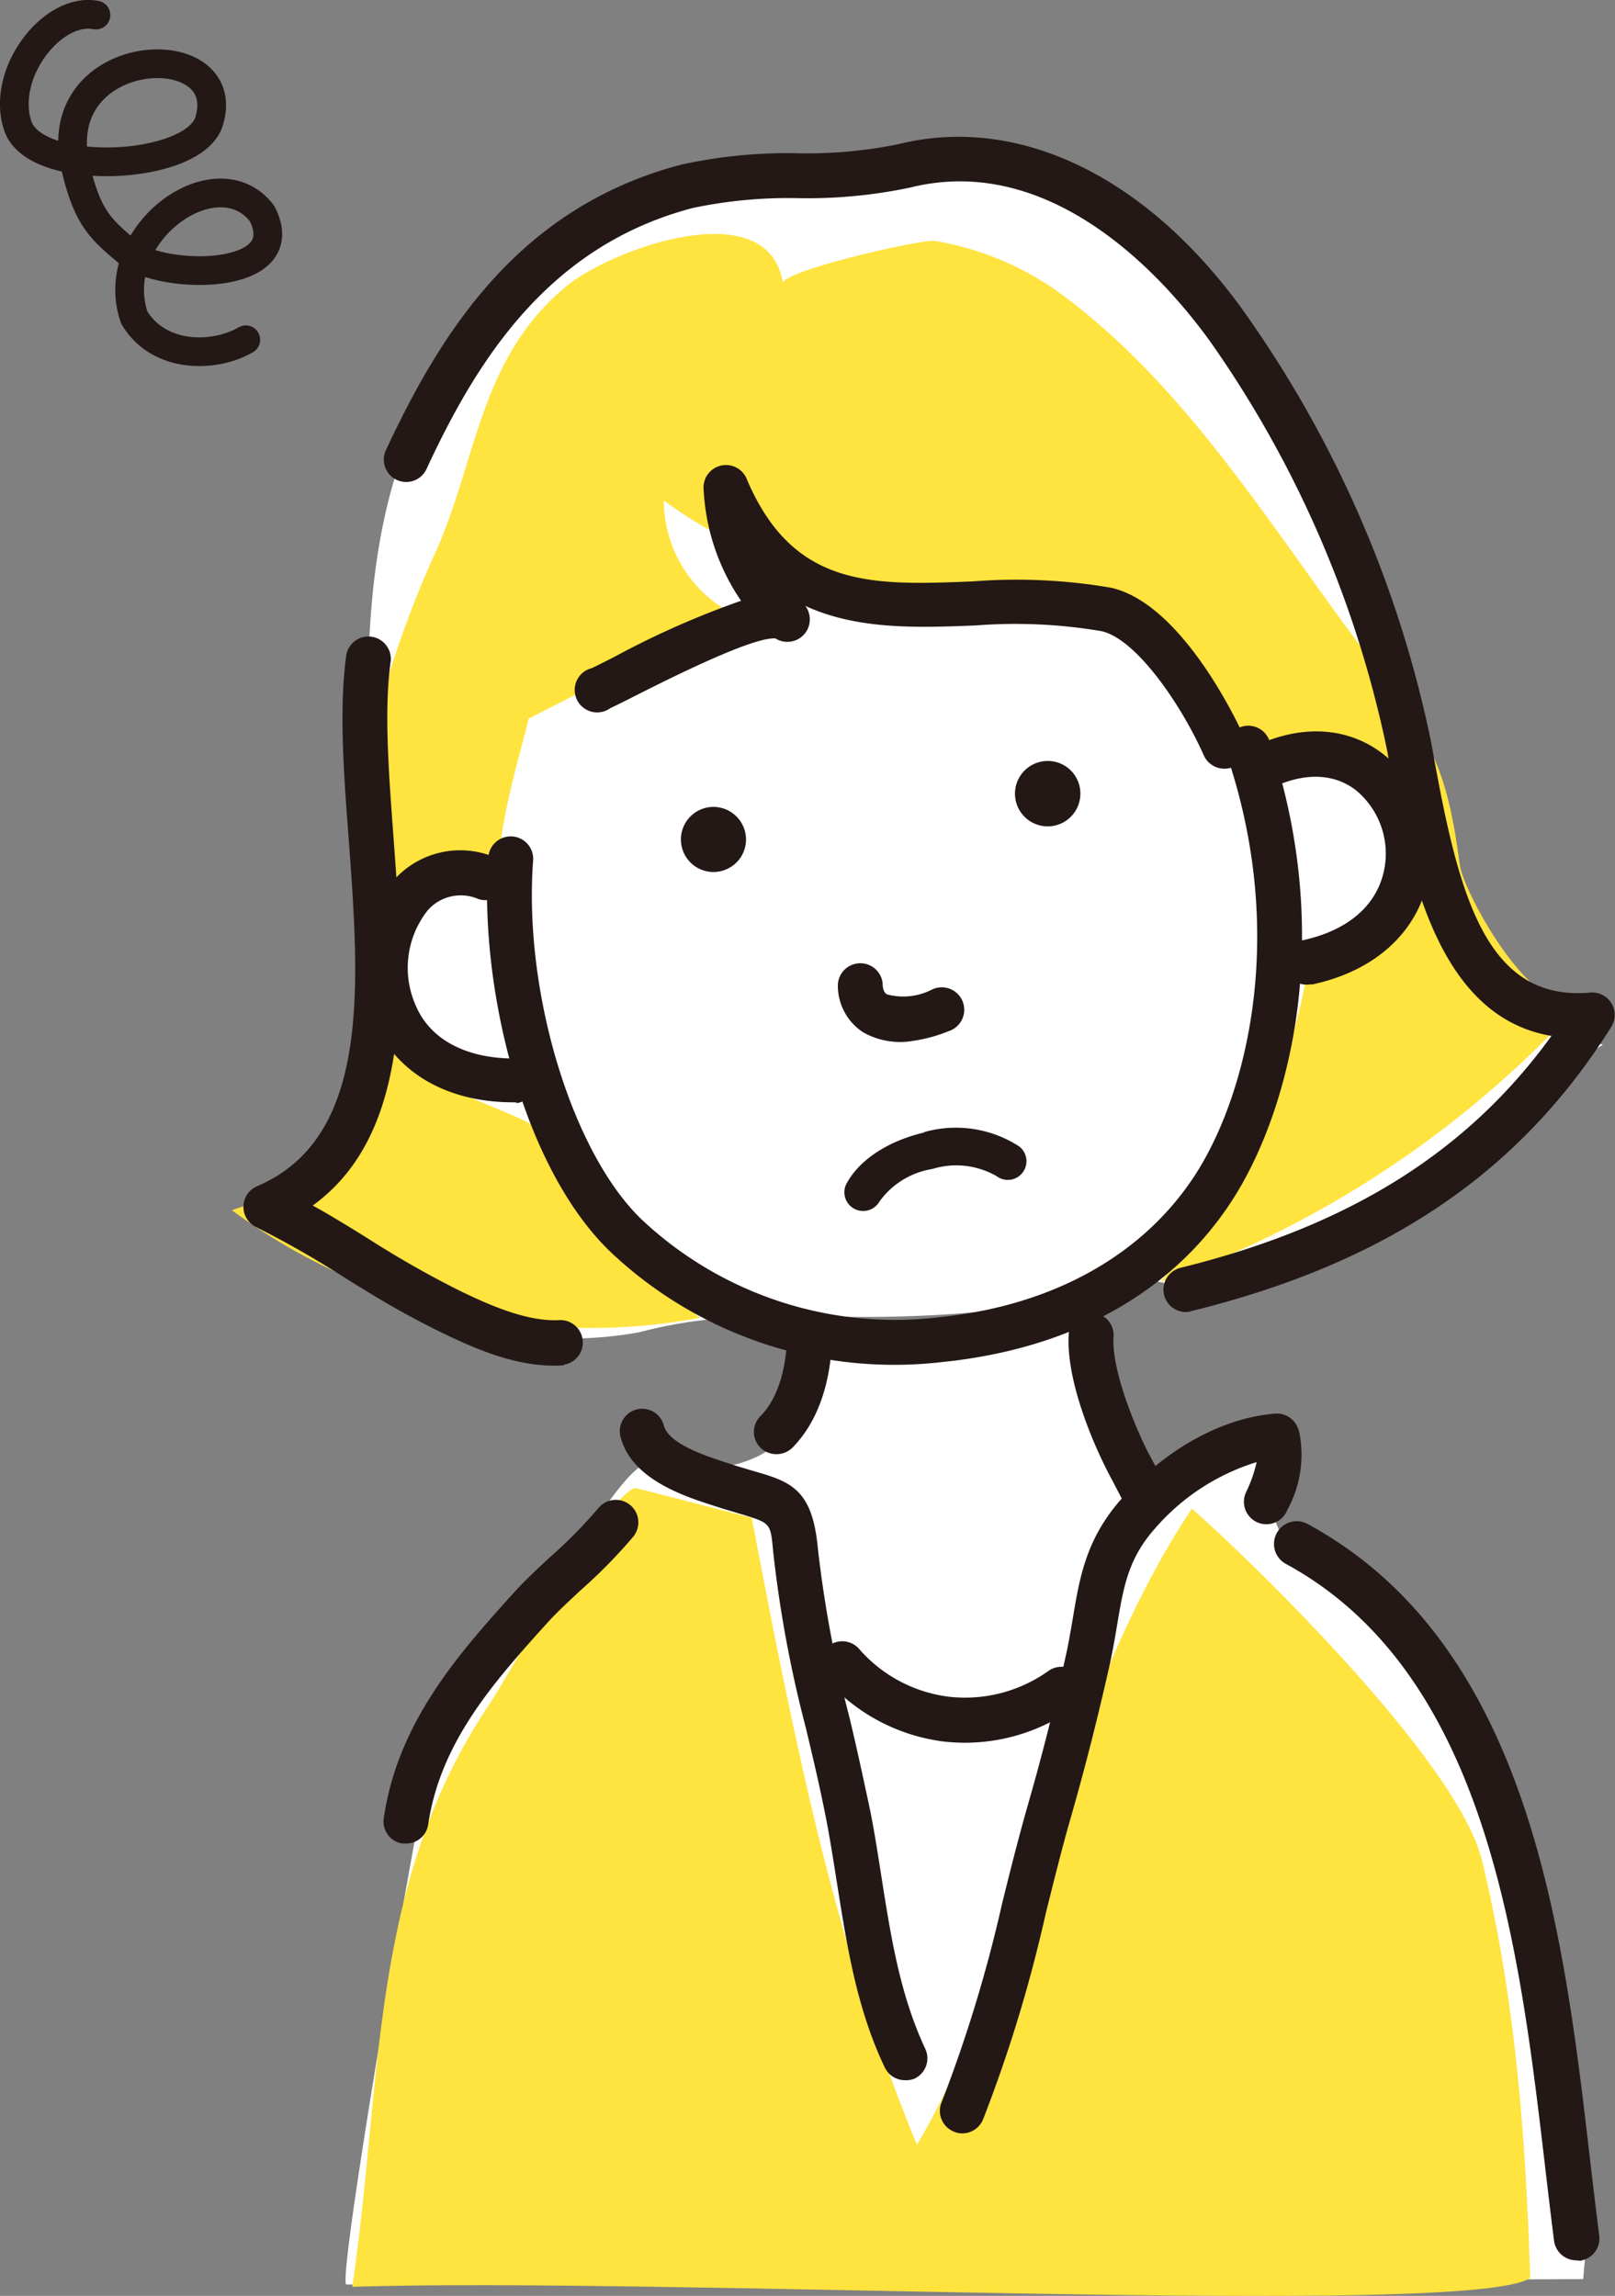 <svg xmlns="http://www.w3.org/2000/svg" viewBox="0 0 113.61 161.5"><rect x="0" y="0" width="113.61" height="161.5" fill="#808080" stroke="none"/><defs><style>.cls-1{fill:#fff;}.cls-2{fill:#ffe33f;}.cls-3{fill:#231815;}.cls-4{fill:none;stroke:#231815;stroke-linecap:round;stroke-linejoin:round;stroke-width:2.02px;}</style></defs><g id="レイヤー_2" data-name="レイヤー 2"><g id="レイヤー_1-2" data-name="レイヤー 1"><path class="cls-1" d="M93.91,111.05a15.73,15.73,0,0,1-3.48-2.73c-1.46-1.77-1-4.79-.64-6.92a33.79,33.79,0,0,0-9.21,2.06c-2.41.91-3.09-2.95-3.62-4.27a4.55,4.55,0,0,1-.22-3.69,2.88,2.88,0,0,1,1.45-1.32l-1.61-1.45c-9.89,1.68-22.41-.06-22.41-.06l-1.44.23a5.54,5.54,0,0,1,3.72,3.21c.85,2.43-.83,5.21-3.16,6.34s-5.06,1-7.61.52c-1.76-.31-7.1,9.66-8.37,11-3.26,3.5-6,6.38-7.23,11-.76,2.77-6.43,35.74-5.71,35.73l87-.38a58.06,58.06,0,0,0-4.2-28.11C104,124.62,101,115.91,93.91,111.05Z"/><path class="cls-1" d="M45,93.71a31.42,31.42,0,0,1,6.21-1,8.11,8.11,0,0,1,1.2.11l1.4-.43s14.43,1.23,24-1.79h0A4.26,4.26,0,0,1,79.82,90c1.55-.06,2.88.62,4.38.47A21.24,21.24,0,0,0,88.72,89a61,61,0,0,0,8.94-4,62.76,62.76,0,0,0,8.2-5.31c.78-.59,6.54-6.32,6.93-6.18-6.54-2.27-10.57-8.93-12.51-15.58S98,44.27,95.83,37.69C94,32,90.62,25.82,85.9,22.06c-3.79-3-7.34-6.95-11.91-8.76s-8.32-.94-13-.49l-1,.08c-4,.23-7.72-.43-11.73.72A30.08,30.08,0,0,0,29.34,29.46C25.3,38.2,25.8,48.25,26,57.87s-.28,19.88-5.76,27.79A27.39,27.39,0,0,0,45,93.71Z"/><path class="cls-2" d="M25.88,53c-1.27,5.35-.51,9.16-.75,14.67-.29,6.75,2.59,13.68-8.82,17.46a42.44,42.44,0,0,0,33,7.56c-.74.14-9-11.86-11.35-13.28-4-2.38-11.36-3.32-11.49-9.21-.1-4.36,4.92-11.68,9.05-8.65-1.29-.95,1.4-9.66,1.67-11L51.59,43.2a9,9,0,0,1-4.89-8c8.37,6.25,16.66,5.51,26.24,7.44,3.29.66,7.19,1.72,9.57,4.09s2.41,6.32,6,7.59c1.62.58,3.7-.55,5.93.66a8.22,8.22,0,0,1,4.46,5.56c1,4.78-2.79,7.48-6.93,7.8A46,46,0,0,1,81.62,90.19,72.74,72.74,0,0,0,111.9,69.75c-3.23,3.67-9-7-9.21-8.93-.8-6-1.73-8.53-5.71-13.69C89.92,38,83.74,27.18,74.2,20.36a21,21,0,0,0-8.47-3.42c-1.08-.09-10.79,2.14-10.65,3-1-6.47-12-2.41-15.13.11-6.35,5.15-6.36,12.5-9.48,19.17A72.63,72.63,0,0,0,25.88,53Z"/><path class="cls-2" d="M24.78,160.86c2.18-14.72,1.16-28.45,9.72-41.09,1.29-1.9,8.44-15.09,10.25-15.09l8.13,2.09c2.87,15,5.79,30,11.62,44.1,7-11.66,10.45-31.45,19.34-44.74,3.25,2.78,18.67,17.55,20.41,24.73,2.48,10.21,3.1,20.41,3.4,29.38C103.45,163.07,47,160.16,24.78,160.86Z"/><path class="cls-3" d="M67.62,95.65c-.38.06-.77.1-1.16.14a29.07,29.07,0,0,1-23.41-7.63c-6.29-5.92-9.36-18.79-8.7-27.81a1.58,1.58,0,1,1,3.15.23c-.68,9.29,2.78,20.63,7.72,25.28a26,26,0,0,0,20.91,6.79c8-.82,14.37-4.42,18-10.09s6.41-16.93,2.18-29.43a1.58,1.58,0,0,1,3-1c4.58,13.56,1.5,25.78-2.52,32.13S76.05,94.49,67.62,95.65Z"/><path class="cls-3" d="M36.32,77.54a.81.81,0,0,1-.22,0c-4.68,0-8.25-2.1-9.8-5.69a9.68,9.68,0,0,1,1.46-10,6.25,6.25,0,0,1,6.89-1.61,1.58,1.58,0,0,1-1,3,3.1,3.1,0,0,0-3.55.78,6.52,6.52,0,0,0-.88,6.65c1,2.43,3.51,3.77,6.92,3.79a1.58,1.58,0,0,1,.21,3.14Z"/><path class="cls-3" d="M92.19,69.24a1.57,1.57,0,0,1-.54-3.1c3.13-.68,5.16-2.4,5.7-4.85a5.78,5.78,0,0,0-2-5.73c-1.62-1.23-3.81-1.22-6.17,0a1.57,1.57,0,1,1-1.48-2.78c3.45-1.85,6.94-1.77,9.56.23A8.92,8.92,0,0,1,100.44,62c-.82,3.67-3.78,6.32-8.13,7.25Z"/><path class="cls-3" d="M83.64,92.28a1.58,1.58,0,0,1-.59-3.1c11.81-2.91,20.17-8.12,26.09-16.31C101,71.5,99.07,61,97.76,53.84l-.17-1A77,77,0,0,0,85.32,24.29C83,21,74.77,10.49,64,13.2a35.2,35.2,0,0,1-7.86.74,32.48,32.48,0,0,0-7.4.69C38.53,17.3,33.52,25.41,30,33a1.57,1.57,0,1,1-2.85-1.34C31,23.41,36.47,14.58,47.93,11.58a34.83,34.83,0,0,1,8.13-.8,32,32,0,0,0,7.15-.64C71.83,8,81.06,12.59,87.91,22.49a80.12,80.12,0,0,1,12.78,29.79l.18,1c1.77,9.77,3.71,17.2,11,16.54a1.58,1.58,0,0,1,1.48,2.41c-6.44,10.27-15.83,16.63-29.56,20Z"/><path class="cls-3" d="M39.64,96.05h-.13c-3,.17-6-1.1-8.8-2.49s-4.63-2.55-6.49-3.7A66.23,66.23,0,0,0,18,86.31a1.58,1.58,0,0,1,.09-2.87c8-3.41,7.2-14.09,6.44-24.42-.36-4.74-.69-9.22-.16-13a1.58,1.58,0,0,1,3.12.45c-.48,3.38-.16,7.7.18,12.27.73,9.83,1.55,20.83-5.67,26.06,1.46.81,2.69,1.58,3.9,2.33a69.62,69.62,0,0,0,6.23,3.56c2.3,1.14,5,2.3,7.22,2.17a1.58,1.58,0,0,1,.31,3.14Z"/><path class="cls-3" d="M54.61,102.29a1.59,1.59,0,0,1-1.11-.45,1.57,1.57,0,0,1,0-2.23c1.57-1.59,1.82-4.28,1.86-5.36A1.6,1.6,0,0,1,57,92.72a1.58,1.58,0,0,1,1.52,1.63c-.06,1.81-.5,5.17-2.77,7.48A1.58,1.58,0,0,1,54.61,102.29Z"/><path class="cls-3" d="M80.69,107a1.6,1.6,0,0,1-1.42-.89c-.3-.6-.65-1.25-1-1.93C76.79,101.47,75,97,75.18,93.92a1.58,1.58,0,1,1,3.15.18c-.13,2.15,1.43,6.23,2.69,8.55.39.72.77,1.41,1.09,2A1.6,1.6,0,0,1,80.69,107Z"/><path class="cls-3" d="M63.66,146.33a1.58,1.58,0,0,1-1.43-.92c-2-4.2-2.67-8.69-3.36-13-.23-1.45-.46-2.94-.74-4.39-.42-2.17-.94-4.38-1.45-6.51a85.64,85.64,0,0,1-2.29-12.36c-.18-2-.18-2-2.11-2.6l-1.44-.43-.43-.14c-2.25-.71-6-1.91-6.76-4.92a1.57,1.57,0,1,1,3.05-.78c.34,1.32,3.15,2.21,4.66,2.69l.45.15,1.34.4c2.57.73,4,1.34,4.38,5.36a83.73,83.73,0,0,0,2.22,11.9c.52,2.17,1,4.4,1.48,6.65.29,1.49.53,3,.76,4.49.68,4.32,1.32,8.4,3.1,12.2a1.58,1.58,0,0,1-.76,2.1A1.63,1.63,0,0,1,63.66,146.33Z"/><path class="cls-3" d="M28.53,129.68l-.23,0A1.57,1.57,0,0,1,27,127.87c1-6.78,5.32-11.59,9.14-15.83.76-.84,1.64-1.66,2.58-2.53a33.9,33.9,0,0,0,3.37-3.42,1.58,1.58,0,1,1,2.46,2,36.43,36.43,0,0,1-3.69,3.76c-.88.82-1.71,1.59-2.37,2.32-3.7,4.1-7.51,8.34-8.37,14.18A1.57,1.57,0,0,1,28.53,129.68Z"/><path class="cls-3" d="M110.89,159a1.59,1.59,0,0,1-1.57-1.38c-.21-1.68-.42-3.44-.63-5.24C106.88,137,104.63,117.69,90.44,110A1.58,1.58,0,0,1,92,107.21c15.62,8.49,18,28.65,19.87,44.84.21,1.79.42,3.54.63,5.21a1.58,1.58,0,0,1-1.36,1.77Z"/><path class="cls-3" d="M67.69,150.07a1.44,1.44,0,0,1-.6-.13,1.57,1.57,0,0,1-.85-2.06,99.08,99.08,0,0,0,4.26-14c.56-2.27,1.15-4.61,1.8-6.89,1-3.46,1.89-7,2.67-10.49.21-.93.35-1.81.5-2.66.48-2.9.94-5.64,3.48-8.47C82,101.93,86,99.72,89.71,99.44a1.58,1.58,0,0,1,1.62,1.09l.07.22a8.05,8.05,0,0,1-.84,5.46,1.58,1.58,0,1,1-2.89-1.27,9.72,9.72,0,0,0,.73-2.09,15.48,15.48,0,0,0-7.1,4.61c-1.93,2.15-2.26,4.13-2.72,6.88-.15.89-.31,1.82-.53,2.82-.8,3.57-1.71,7.16-2.72,10.68-.64,2.22-1.21,4.54-1.77,6.78a100.48,100.48,0,0,1-4.41,14.48A1.59,1.59,0,0,1,67.69,150.07Z"/><path class="cls-3" d="M64.28,73.21a5.29,5.29,0,0,1-3.57-.6,3.92,3.92,0,0,1-1.77-3.28,1.58,1.58,0,0,1,3.15-.17c0,.62.24.74.31.79a4.44,4.44,0,0,0,3.16-.34,1.58,1.58,0,1,1,1.19,2.92A10.77,10.77,0,0,1,64.28,73.21Z"/><path class="cls-3" d="M86.34,54.06a1.59,1.59,0,0,1-1.66-.93C83.23,49.84,80.05,45,77.5,44.4A36.29,36.29,0,0,0,68.57,44c-4,.15-8.23.32-11.92-1.38a1.58,1.58,0,0,1-2.1,2.29c-1.1-.09-4.42,1.27-9.89,4.05-.75.38-1.35.68-1.72.85A1.58,1.58,0,1,1,41.63,47c.34-.16.9-.44,1.6-.8a61.64,61.64,0,0,1,8.9-3.94,15.2,15.2,0,0,1-2.64-8,1.58,1.58,0,0,1,3-.66c3.26,7.8,8.85,7.58,15.92,7.3a39.27,39.27,0,0,1,9.73.44c5.2,1.15,9.23,10.16,9.4,10.54a1.58,1.58,0,0,1-.81,2.08A1.69,1.69,0,0,1,86.34,54.06Z"/><path class="cls-3" d="M52.48,59a2.29,2.29,0,1,1-2.34-2.24A2.3,2.3,0,0,1,52.48,59Z"/><path class="cls-3" d="M76,55.77a2.3,2.3,0,1,1-2.35-2.24A2.29,2.29,0,0,1,76,55.77Z"/><path class="cls-3" d="M67.88,122.59a14.13,14.13,0,0,1-1.46-.08A13.26,13.26,0,0,1,58,118a1.58,1.58,0,0,1,2.4-2.05,10,10,0,0,0,6.41,3.41,10.11,10.11,0,0,0,7-1.86,1.58,1.58,0,0,1,1.87,2.54A13.24,13.24,0,0,1,67.88,122.59Z"/><path class="cls-3" d="M65,79.64a8.17,8.17,0,0,1,6.69,1,1.31,1.31,0,1,1-1.59,2.09,5.69,5.69,0,0,0-4.51-.5h0a5.67,5.67,0,0,0-3.73,2.3,1.32,1.32,0,0,1-2.36-1.17c.85-1.7,2.9-3.08,5.49-3.69Z"/><path class="cls-4" d="M6.75,1.06C3.66.45,0,5.23,1.26,8.88S13.66,12,14.71,8.53c1.88-6.14-11.45-5.48-9.39,3.26.85,3.61,1.8,4.36,3.74,6,2.3,1.92,11.83,2.06,9.38-2.76-3.15-4.18-11,1.37-9,7.3,1.74,2.92,5.66,2.85,7.85,1.57"/></g></g></svg>